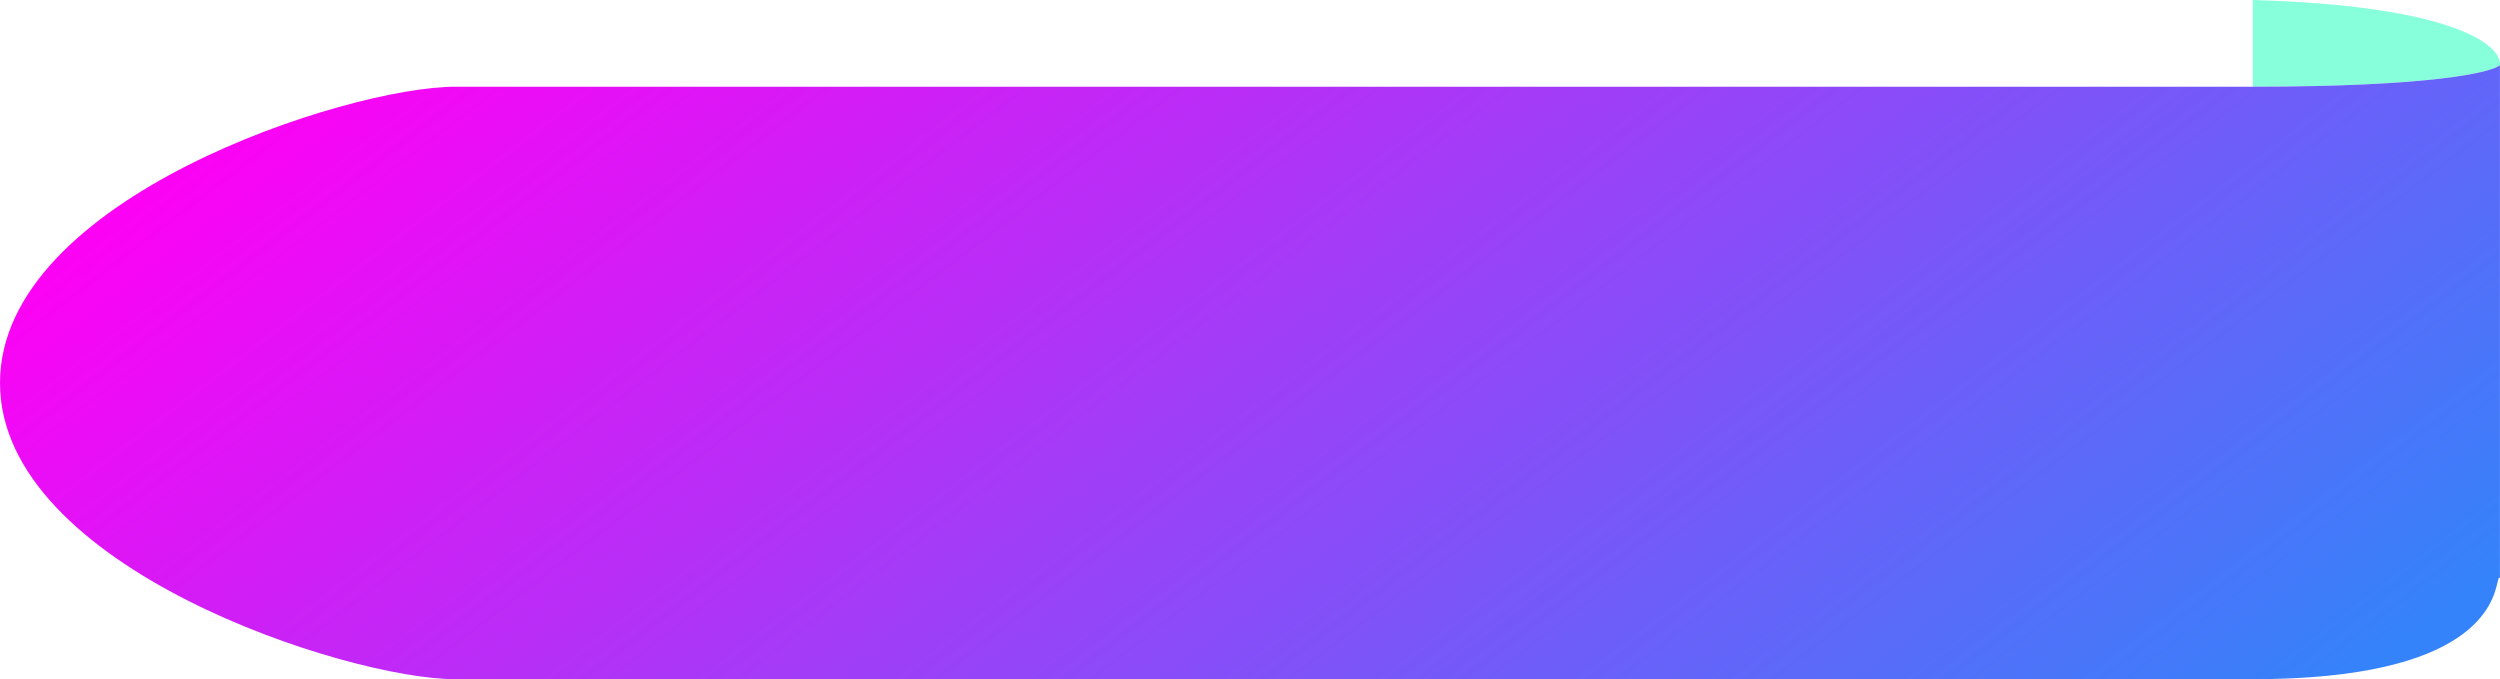 <svg xmlns="http://www.w3.org/2000/svg" width="173" height="47" viewBox="0 0 173 47" fill="none">
    <path d="M155.891 6C168.331 6 172.478 5 172.996 4.5C173.126 3.167 169.886 0.4 155.891 0V6Z"
        fill="url(#paint0_linear_306_4213)" />
    <path
        d="M31.489 47H155.891C171.296 47 172.515 41.669 172.829 40.296C172.888 40.04 172.915 39.922 172.996 40V4.5C172.478 5 168.331 6 155.891 6H31.489C24.103 6 0 13.7 0 26.5C0 39.3 24.103 47 31.489 47Z"
        fill="url(#paint1_linear_306_4213)" />
    <defs>
        <linearGradient id="paint0_linear_306_4213" x1="0" y1="47" x2="173" y2="47"
            gradientUnits="userSpaceOnUse">
            <stop offset="1" stop-color="#87FFDB" />
        </linearGradient>
        <linearGradient id="paint1_linear_306_4213" x1="242.963" y1="3.163" x2="160.781"
            y2="-104.017" gradientUnits="userSpaceOnUse">
            <stop offset="0.102" stop-color="#3483FA" />
            <stop offset="1" stop-color="#FF00F5" />
        </linearGradient>
    </defs>
</svg>